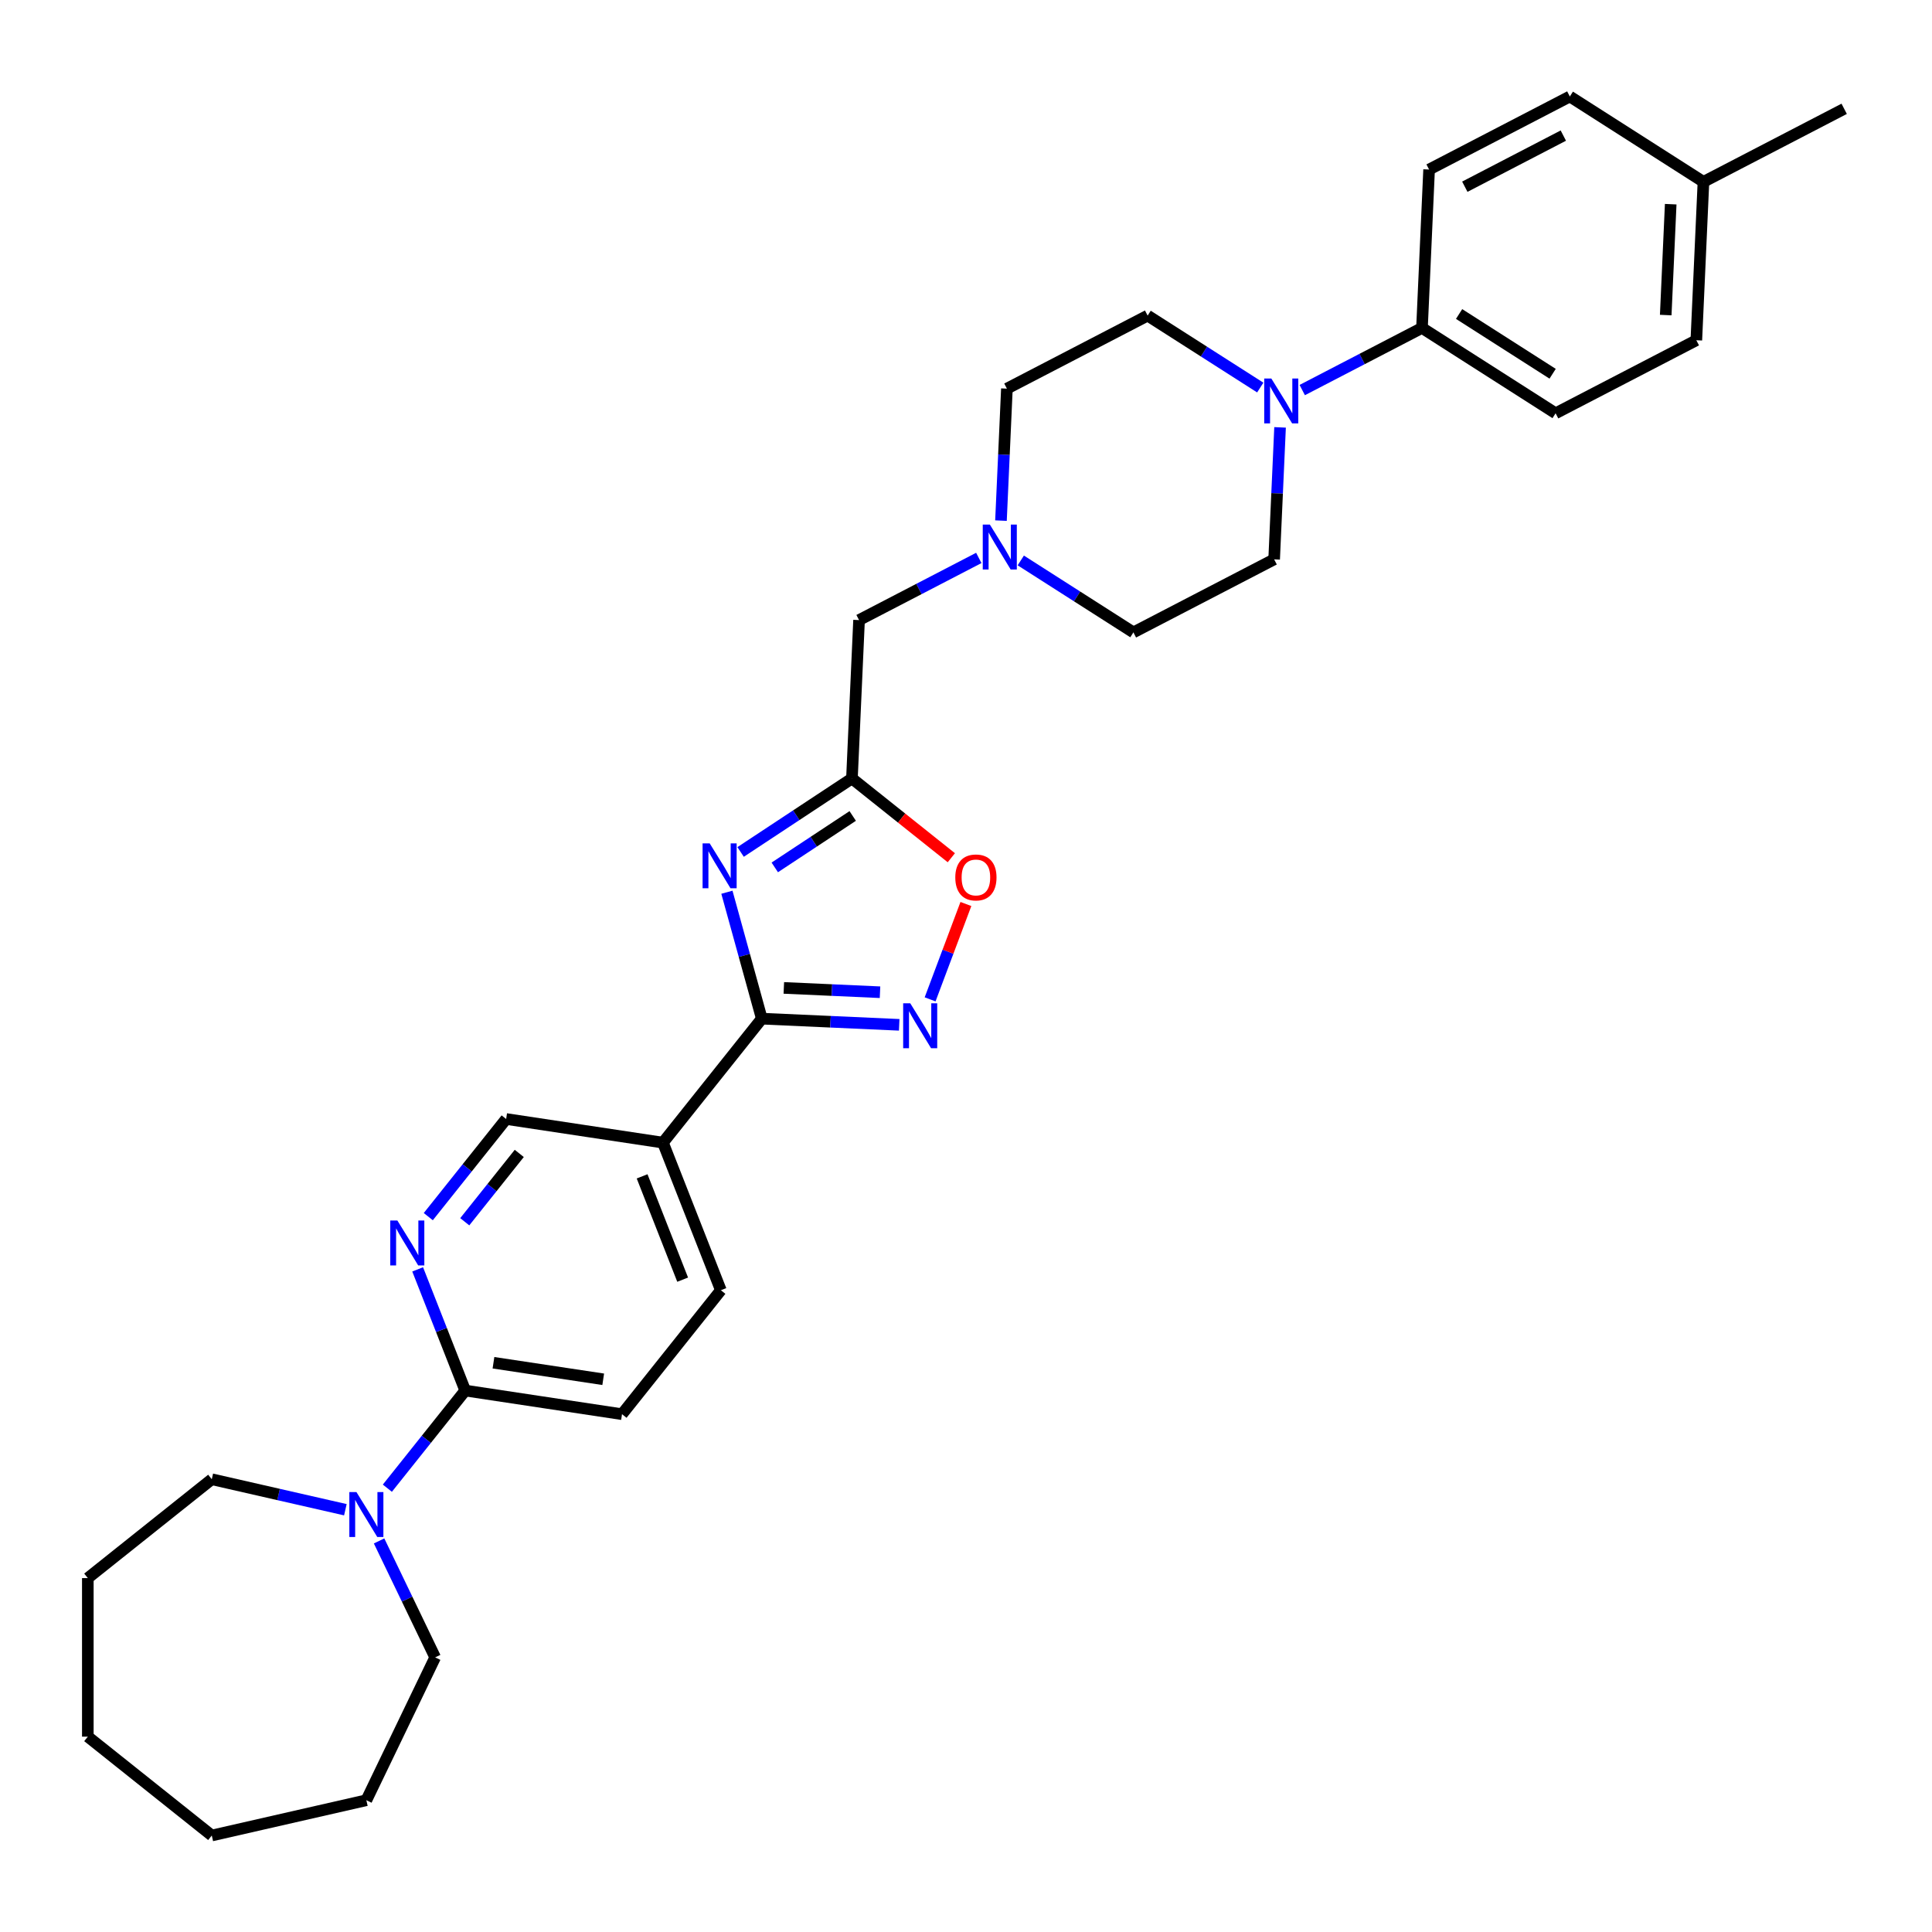 <?xml version='1.0' encoding='iso-8859-1'?>
<svg version='1.1' baseProfile='full'
              xmlns='http://www.w3.org/2000/svg'
                      xmlns:rdkit='http://www.rdkit.org/xml'
                      xmlns:xlink='http://www.w3.org/1999/xlink'
                  xml:space='preserve'
width='1000px' height='1000px' viewBox='0 0 1000 1000'>
<!-- END OF HEADER -->
<rect style='opacity:1.0;fill:#FFFFFF;stroke:none' width='1000' height='1000' x='0' y='0'> </rect>
<path class='bond-0' d='M 376.245,461.82 L 385.275,494.539' style='fill:none;fill-rule:evenodd;stroke:#0000FF;stroke-width:6px;stroke-linecap:butt;stroke-linejoin:miter;stroke-opacity:1' />
<path class='bond-0' d='M 385.275,494.539 L 394.305,527.258' style='fill:none;fill-rule:evenodd;stroke:#000000;stroke-width:6px;stroke-linecap:butt;stroke-linejoin:miter;stroke-opacity:1' />
<path class='bond-2' d='M 383.337,440.974 L 412.15,421.955' style='fill:none;fill-rule:evenodd;stroke:#0000FF;stroke-width:6px;stroke-linecap:butt;stroke-linejoin:miter;stroke-opacity:1' />
<path class='bond-2' d='M 412.15,421.955 L 440.964,402.936' style='fill:none;fill-rule:evenodd;stroke:#000000;stroke-width:6px;stroke-linecap:butt;stroke-linejoin:miter;stroke-opacity:1' />
<path class='bond-2' d='M 401.023,448.967 L 421.193,435.654' style='fill:none;fill-rule:evenodd;stroke:#0000FF;stroke-width:6px;stroke-linecap:butt;stroke-linejoin:miter;stroke-opacity:1' />
<path class='bond-2' d='M 421.193,435.654 L 441.362,422.34' style='fill:none;fill-rule:evenodd;stroke:#000000;stroke-width:6px;stroke-linecap:butt;stroke-linejoin:miter;stroke-opacity:1' />
<path class='bond-1' d='M 394.305,527.258 L 429.865,528.855' style='fill:none;fill-rule:evenodd;stroke:#000000;stroke-width:6px;stroke-linecap:butt;stroke-linejoin:miter;stroke-opacity:1' />
<path class='bond-1' d='M 429.865,528.855 L 465.425,530.452' style='fill:none;fill-rule:evenodd;stroke:#0000FF;stroke-width:6px;stroke-linecap:butt;stroke-linejoin:miter;stroke-opacity:1' />
<path class='bond-1' d='M 405.709,511.34 L 430.601,512.458' style='fill:none;fill-rule:evenodd;stroke:#000000;stroke-width:6px;stroke-linecap:butt;stroke-linejoin:miter;stroke-opacity:1' />
<path class='bond-1' d='M 430.601,512.458 L 455.493,513.576' style='fill:none;fill-rule:evenodd;stroke:#0000FF;stroke-width:6px;stroke-linecap:butt;stroke-linejoin:miter;stroke-opacity:1' />
<path class='bond-3' d='M 394.305,527.258 L 343.136,591.422' style='fill:none;fill-rule:evenodd;stroke:#000000;stroke-width:6px;stroke-linecap:butt;stroke-linejoin:miter;stroke-opacity:1' />
<path class='bond-31' d='M 481.422,517.267 L 490.685,492.586' style='fill:none;fill-rule:evenodd;stroke:#0000FF;stroke-width:6px;stroke-linecap:butt;stroke-linejoin:miter;stroke-opacity:1' />
<path class='bond-31' d='M 490.685,492.586 L 499.948,467.904' style='fill:none;fill-rule:evenodd;stroke:#FF0000;stroke-width:6px;stroke-linecap:butt;stroke-linejoin:miter;stroke-opacity:1' />
<path class='bond-4' d='M 440.964,402.936 L 466.685,423.448' style='fill:none;fill-rule:evenodd;stroke:#000000;stroke-width:6px;stroke-linecap:butt;stroke-linejoin:miter;stroke-opacity:1' />
<path class='bond-4' d='M 466.685,423.448 L 492.407,443.96' style='fill:none;fill-rule:evenodd;stroke:#FF0000;stroke-width:6px;stroke-linecap:butt;stroke-linejoin:miter;stroke-opacity:1' />
<path class='bond-12' d='M 440.964,402.936 L 444.646,320.95' style='fill:none;fill-rule:evenodd;stroke:#000000;stroke-width:6px;stroke-linecap:butt;stroke-linejoin:miter;stroke-opacity:1' />
<path class='bond-11' d='M 343.136,591.422 L 261.984,579.19' style='fill:none;fill-rule:evenodd;stroke:#000000;stroke-width:6px;stroke-linecap:butt;stroke-linejoin:miter;stroke-opacity:1' />
<path class='bond-13' d='M 343.136,591.422 L 373.119,667.817' style='fill:none;fill-rule:evenodd;stroke:#000000;stroke-width:6px;stroke-linecap:butt;stroke-linejoin:miter;stroke-opacity:1' />
<path class='bond-13' d='M 332.354,608.878 L 353.342,662.354' style='fill:none;fill-rule:evenodd;stroke:#000000;stroke-width:6px;stroke-linecap:butt;stroke-linejoin:miter;stroke-opacity:1' />
<path class='bond-5' d='M 652.308,200.596 L 623.161,181.976' style='fill:none;fill-rule:evenodd;stroke:#0000FF;stroke-width:6px;stroke-linecap:butt;stroke-linejoin:miter;stroke-opacity:1' />
<path class='bond-5' d='M 623.161,181.976 L 594.013,163.355' style='fill:none;fill-rule:evenodd;stroke:#000000;stroke-width:6px;stroke-linecap:butt;stroke-linejoin:miter;stroke-opacity:1' />
<path class='bond-10' d='M 674.04,201.898 L 705.028,185.815' style='fill:none;fill-rule:evenodd;stroke:#0000FF;stroke-width:6px;stroke-linecap:butt;stroke-linejoin:miter;stroke-opacity:1' />
<path class='bond-10' d='M 705.028,185.815 L 736.017,169.733' style='fill:none;fill-rule:evenodd;stroke:#000000;stroke-width:6px;stroke-linecap:butt;stroke-linejoin:miter;stroke-opacity:1' />
<path class='bond-33' d='M 662.56,221.21 L 661.026,255.366' style='fill:none;fill-rule:evenodd;stroke:#0000FF;stroke-width:6px;stroke-linecap:butt;stroke-linejoin:miter;stroke-opacity:1' />
<path class='bond-33' d='M 661.026,255.366 L 659.492,289.523' style='fill:none;fill-rule:evenodd;stroke:#000000;stroke-width:6px;stroke-linecap:butt;stroke-linejoin:miter;stroke-opacity:1' />
<path class='bond-6' d='M 240.798,719.749 L 321.95,731.981' style='fill:none;fill-rule:evenodd;stroke:#000000;stroke-width:6px;stroke-linecap:butt;stroke-linejoin:miter;stroke-opacity:1' />
<path class='bond-6' d='M 255.417,705.354 L 312.223,713.916' style='fill:none;fill-rule:evenodd;stroke:#000000;stroke-width:6px;stroke-linecap:butt;stroke-linejoin:miter;stroke-opacity:1' />
<path class='bond-8' d='M 240.798,719.749 L 220.647,745.018' style='fill:none;fill-rule:evenodd;stroke:#000000;stroke-width:6px;stroke-linecap:butt;stroke-linejoin:miter;stroke-opacity:1' />
<path class='bond-8' d='M 220.647,745.018 L 200.495,770.288' style='fill:none;fill-rule:evenodd;stroke:#0000FF;stroke-width:6px;stroke-linecap:butt;stroke-linejoin:miter;stroke-opacity:1' />
<path class='bond-32' d='M 240.798,719.749 L 228.49,688.388' style='fill:none;fill-rule:evenodd;stroke:#000000;stroke-width:6px;stroke-linecap:butt;stroke-linejoin:miter;stroke-opacity:1' />
<path class='bond-32' d='M 228.49,688.388 L 216.181,657.026' style='fill:none;fill-rule:evenodd;stroke:#0000FF;stroke-width:6px;stroke-linecap:butt;stroke-linejoin:miter;stroke-opacity:1' />
<path class='bond-7' d='M 221.681,629.728 L 241.832,604.459' style='fill:none;fill-rule:evenodd;stroke:#0000FF;stroke-width:6px;stroke-linecap:butt;stroke-linejoin:miter;stroke-opacity:1' />
<path class='bond-7' d='M 241.832,604.459 L 261.984,579.19' style='fill:none;fill-rule:evenodd;stroke:#000000;stroke-width:6px;stroke-linecap:butt;stroke-linejoin:miter;stroke-opacity:1' />
<path class='bond-7' d='M 240.559,632.381 L 254.665,614.693' style='fill:none;fill-rule:evenodd;stroke:#0000FF;stroke-width:6px;stroke-linecap:butt;stroke-linejoin:miter;stroke-opacity:1' />
<path class='bond-7' d='M 254.665,614.693 L 268.771,597.005' style='fill:none;fill-rule:evenodd;stroke:#000000;stroke-width:6px;stroke-linecap:butt;stroke-linejoin:miter;stroke-opacity:1' />
<path class='bond-24' d='M 196.214,797.586 L 210.725,827.72' style='fill:none;fill-rule:evenodd;stroke:#0000FF;stroke-width:6px;stroke-linecap:butt;stroke-linejoin:miter;stroke-opacity:1' />
<path class='bond-24' d='M 210.725,827.72 L 225.237,857.854' style='fill:none;fill-rule:evenodd;stroke:#000000;stroke-width:6px;stroke-linecap:butt;stroke-linejoin:miter;stroke-opacity:1' />
<path class='bond-25' d='M 178.763,781.433 L 144.191,773.542' style='fill:none;fill-rule:evenodd;stroke:#0000FF;stroke-width:6px;stroke-linecap:butt;stroke-linejoin:miter;stroke-opacity:1' />
<path class='bond-25' d='M 144.191,773.542 L 109.618,765.651' style='fill:none;fill-rule:evenodd;stroke:#000000;stroke-width:6px;stroke-linecap:butt;stroke-linejoin:miter;stroke-opacity:1' />
<path class='bond-9' d='M 506.623,288.785 L 475.634,304.867' style='fill:none;fill-rule:evenodd;stroke:#0000FF;stroke-width:6px;stroke-linecap:butt;stroke-linejoin:miter;stroke-opacity:1' />
<path class='bond-9' d='M 475.634,304.867 L 444.646,320.95' style='fill:none;fill-rule:evenodd;stroke:#000000;stroke-width:6px;stroke-linecap:butt;stroke-linejoin:miter;stroke-opacity:1' />
<path class='bond-19' d='M 528.354,290.087 L 557.502,308.707' style='fill:none;fill-rule:evenodd;stroke:#0000FF;stroke-width:6px;stroke-linecap:butt;stroke-linejoin:miter;stroke-opacity:1' />
<path class='bond-19' d='M 557.502,308.707 L 586.649,327.327' style='fill:none;fill-rule:evenodd;stroke:#000000;stroke-width:6px;stroke-linecap:butt;stroke-linejoin:miter;stroke-opacity:1' />
<path class='bond-20' d='M 518.102,269.473 L 519.636,235.316' style='fill:none;fill-rule:evenodd;stroke:#0000FF;stroke-width:6px;stroke-linecap:butt;stroke-linejoin:miter;stroke-opacity:1' />
<path class='bond-20' d='M 519.636,235.316 L 521.17,201.16' style='fill:none;fill-rule:evenodd;stroke:#000000;stroke-width:6px;stroke-linecap:butt;stroke-linejoin:miter;stroke-opacity:1' />
<path class='bond-17' d='M 736.017,169.733 L 805.178,213.915' style='fill:none;fill-rule:evenodd;stroke:#000000;stroke-width:6px;stroke-linecap:butt;stroke-linejoin:miter;stroke-opacity:1' />
<path class='bond-17' d='M 755.227,162.528 L 803.64,193.455' style='fill:none;fill-rule:evenodd;stroke:#000000;stroke-width:6px;stroke-linecap:butt;stroke-linejoin:miter;stroke-opacity:1' />
<path class='bond-18' d='M 736.017,169.733 L 739.699,87.747' style='fill:none;fill-rule:evenodd;stroke:#000000;stroke-width:6px;stroke-linecap:butt;stroke-linejoin:miter;stroke-opacity:1' />
<path class='bond-16' d='M 373.119,667.817 L 321.95,731.981' style='fill:none;fill-rule:evenodd;stroke:#000000;stroke-width:6px;stroke-linecap:butt;stroke-linejoin:miter;stroke-opacity:1' />
<path class='bond-14' d='M 594.013,163.355 L 521.17,201.16' style='fill:none;fill-rule:evenodd;stroke:#000000;stroke-width:6px;stroke-linecap:butt;stroke-linejoin:miter;stroke-opacity:1' />
<path class='bond-15' d='M 659.492,289.523 L 586.649,327.327' style='fill:none;fill-rule:evenodd;stroke:#000000;stroke-width:6px;stroke-linecap:butt;stroke-linejoin:miter;stroke-opacity:1' />
<path class='bond-21' d='M 805.178,213.915 L 878.021,176.11' style='fill:none;fill-rule:evenodd;stroke:#000000;stroke-width:6px;stroke-linecap:butt;stroke-linejoin:miter;stroke-opacity:1' />
<path class='bond-22' d='M 739.699,87.747 L 812.542,49.943' style='fill:none;fill-rule:evenodd;stroke:#000000;stroke-width:6px;stroke-linecap:butt;stroke-linejoin:miter;stroke-opacity:1' />
<path class='bond-22' d='M 758.186,96.645 L 809.176,70.182' style='fill:none;fill-rule:evenodd;stroke:#000000;stroke-width:6px;stroke-linecap:butt;stroke-linejoin:miter;stroke-opacity:1' />
<path class='bond-35' d='M 878.021,176.11 L 881.703,94.124' style='fill:none;fill-rule:evenodd;stroke:#000000;stroke-width:6px;stroke-linecap:butt;stroke-linejoin:miter;stroke-opacity:1' />
<path class='bond-35' d='M 862.176,163.076 L 864.753,105.686' style='fill:none;fill-rule:evenodd;stroke:#000000;stroke-width:6px;stroke-linecap:butt;stroke-linejoin:miter;stroke-opacity:1' />
<path class='bond-23' d='M 812.542,49.943 L 881.703,94.124' style='fill:none;fill-rule:evenodd;stroke:#000000;stroke-width:6px;stroke-linecap:butt;stroke-linejoin:miter;stroke-opacity:1' />
<path class='bond-26' d='M 881.703,94.124 L 954.545,56.32' style='fill:none;fill-rule:evenodd;stroke:#000000;stroke-width:6px;stroke-linecap:butt;stroke-linejoin:miter;stroke-opacity:1' />
<path class='bond-27' d='M 225.237,857.854 L 189.629,931.795' style='fill:none;fill-rule:evenodd;stroke:#000000;stroke-width:6px;stroke-linecap:butt;stroke-linejoin:miter;stroke-opacity:1' />
<path class='bond-28' d='M 109.618,765.651 L 45.455,816.82' style='fill:none;fill-rule:evenodd;stroke:#000000;stroke-width:6px;stroke-linecap:butt;stroke-linejoin:miter;stroke-opacity:1' />
<path class='bond-30' d='M 189.629,931.795 L 109.618,950.057' style='fill:none;fill-rule:evenodd;stroke:#000000;stroke-width:6px;stroke-linecap:butt;stroke-linejoin:miter;stroke-opacity:1' />
<path class='bond-29' d='M 45.455,816.82 L 45.455,898.888' style='fill:none;fill-rule:evenodd;stroke:#000000;stroke-width:6px;stroke-linecap:butt;stroke-linejoin:miter;stroke-opacity:1' />
<path class='bond-34' d='M 45.455,898.888 L 109.618,950.057' style='fill:none;fill-rule:evenodd;stroke:#000000;stroke-width:6px;stroke-linecap:butt;stroke-linejoin:miter;stroke-opacity:1' />
<path  class='atom-0' d='M 367.334 436.526
L 374.95 448.836
Q 375.705 450.051, 376.92 452.25
Q 378.134 454.45, 378.2 454.581
L 378.2 436.526
L 381.286 436.526
L 381.286 459.768
L 378.101 459.768
L 369.927 446.309
Q 368.975 444.733, 367.958 442.927
Q 366.973 441.122, 366.677 440.564
L 366.677 459.768
L 363.657 459.768
L 363.657 436.526
L 367.334 436.526
' fill='#0000FF'/>
<path  class='atom-2' d='M 471.153 519.319
L 478.769 531.629
Q 479.524 532.844, 480.739 535.043
Q 481.953 537.243, 482.019 537.374
L 482.019 519.319
L 485.105 519.319
L 485.105 542.561
L 481.92 542.561
L 473.746 529.102
Q 472.794 527.526, 471.777 525.72
Q 470.792 523.915, 470.496 523.357
L 470.496 542.561
L 467.476 542.561
L 467.476 519.319
L 471.153 519.319
' fill='#0000FF'/>
<path  class='atom-5' d='M 494.458 454.17
Q 494.458 448.59, 497.216 445.471
Q 499.973 442.352, 505.127 442.352
Q 510.281 442.352, 513.039 445.471
Q 515.796 448.59, 515.796 454.17
Q 515.796 459.817, 513.006 463.034
Q 510.216 466.218, 505.127 466.218
Q 500.006 466.218, 497.216 463.034
Q 494.458 459.849, 494.458 454.17
M 505.127 463.592
Q 508.673 463.592, 510.577 461.228
Q 512.514 458.832, 512.514 454.17
Q 512.514 449.607, 510.577 447.309
Q 508.673 444.979, 505.127 444.979
Q 501.582 444.979, 499.645 447.276
Q 497.741 449.574, 497.741 454.17
Q 497.741 458.865, 499.645 461.228
Q 501.582 463.592, 505.127 463.592
' fill='#FF0000'/>
<path  class='atom-6' d='M 658.037 195.916
L 665.653 208.226
Q 666.408 209.441, 667.622 211.641
Q 668.837 213.84, 668.902 213.971
L 668.902 195.916
L 671.988 195.916
L 671.988 219.158
L 668.804 219.158
L 660.63 205.699
Q 659.678 204.123, 658.66 202.318
Q 657.676 200.512, 657.38 199.954
L 657.38 219.158
L 654.36 219.158
L 654.36 195.916
L 658.037 195.916
' fill='#0000FF'/>
<path  class='atom-8' d='M 205.678 631.733
L 213.294 644.043
Q 214.049 645.258, 215.263 647.457
Q 216.478 649.657, 216.543 649.788
L 216.543 631.733
L 219.629 631.733
L 219.629 654.975
L 216.445 654.975
L 208.271 641.515
Q 207.319 639.94, 206.301 638.134
Q 205.316 636.329, 205.021 635.771
L 205.021 654.975
L 202.001 654.975
L 202.001 631.733
L 205.678 631.733
' fill='#0000FF'/>
<path  class='atom-9' d='M 184.492 772.292
L 192.108 784.602
Q 192.863 785.817, 194.077 788.016
Q 195.292 790.216, 195.358 790.347
L 195.358 772.292
L 198.443 772.292
L 198.443 795.534
L 195.259 795.534
L 187.085 782.075
Q 186.133 780.499, 185.115 778.693
Q 184.131 776.888, 183.835 776.33
L 183.835 795.534
L 180.815 795.534
L 180.815 772.292
L 184.492 772.292
' fill='#0000FF'/>
<path  class='atom-10' d='M 512.351 271.525
L 519.967 283.835
Q 520.722 285.05, 521.937 287.249
Q 523.151 289.448, 523.217 289.58
L 523.217 271.525
L 526.303 271.525
L 526.303 294.766
L 523.118 294.766
L 514.944 281.307
Q 513.992 279.732, 512.975 277.926
Q 511.99 276.121, 511.694 275.562
L 511.694 294.766
L 508.674 294.766
L 508.674 271.525
L 512.351 271.525
' fill='#0000FF'/>
</svg>
